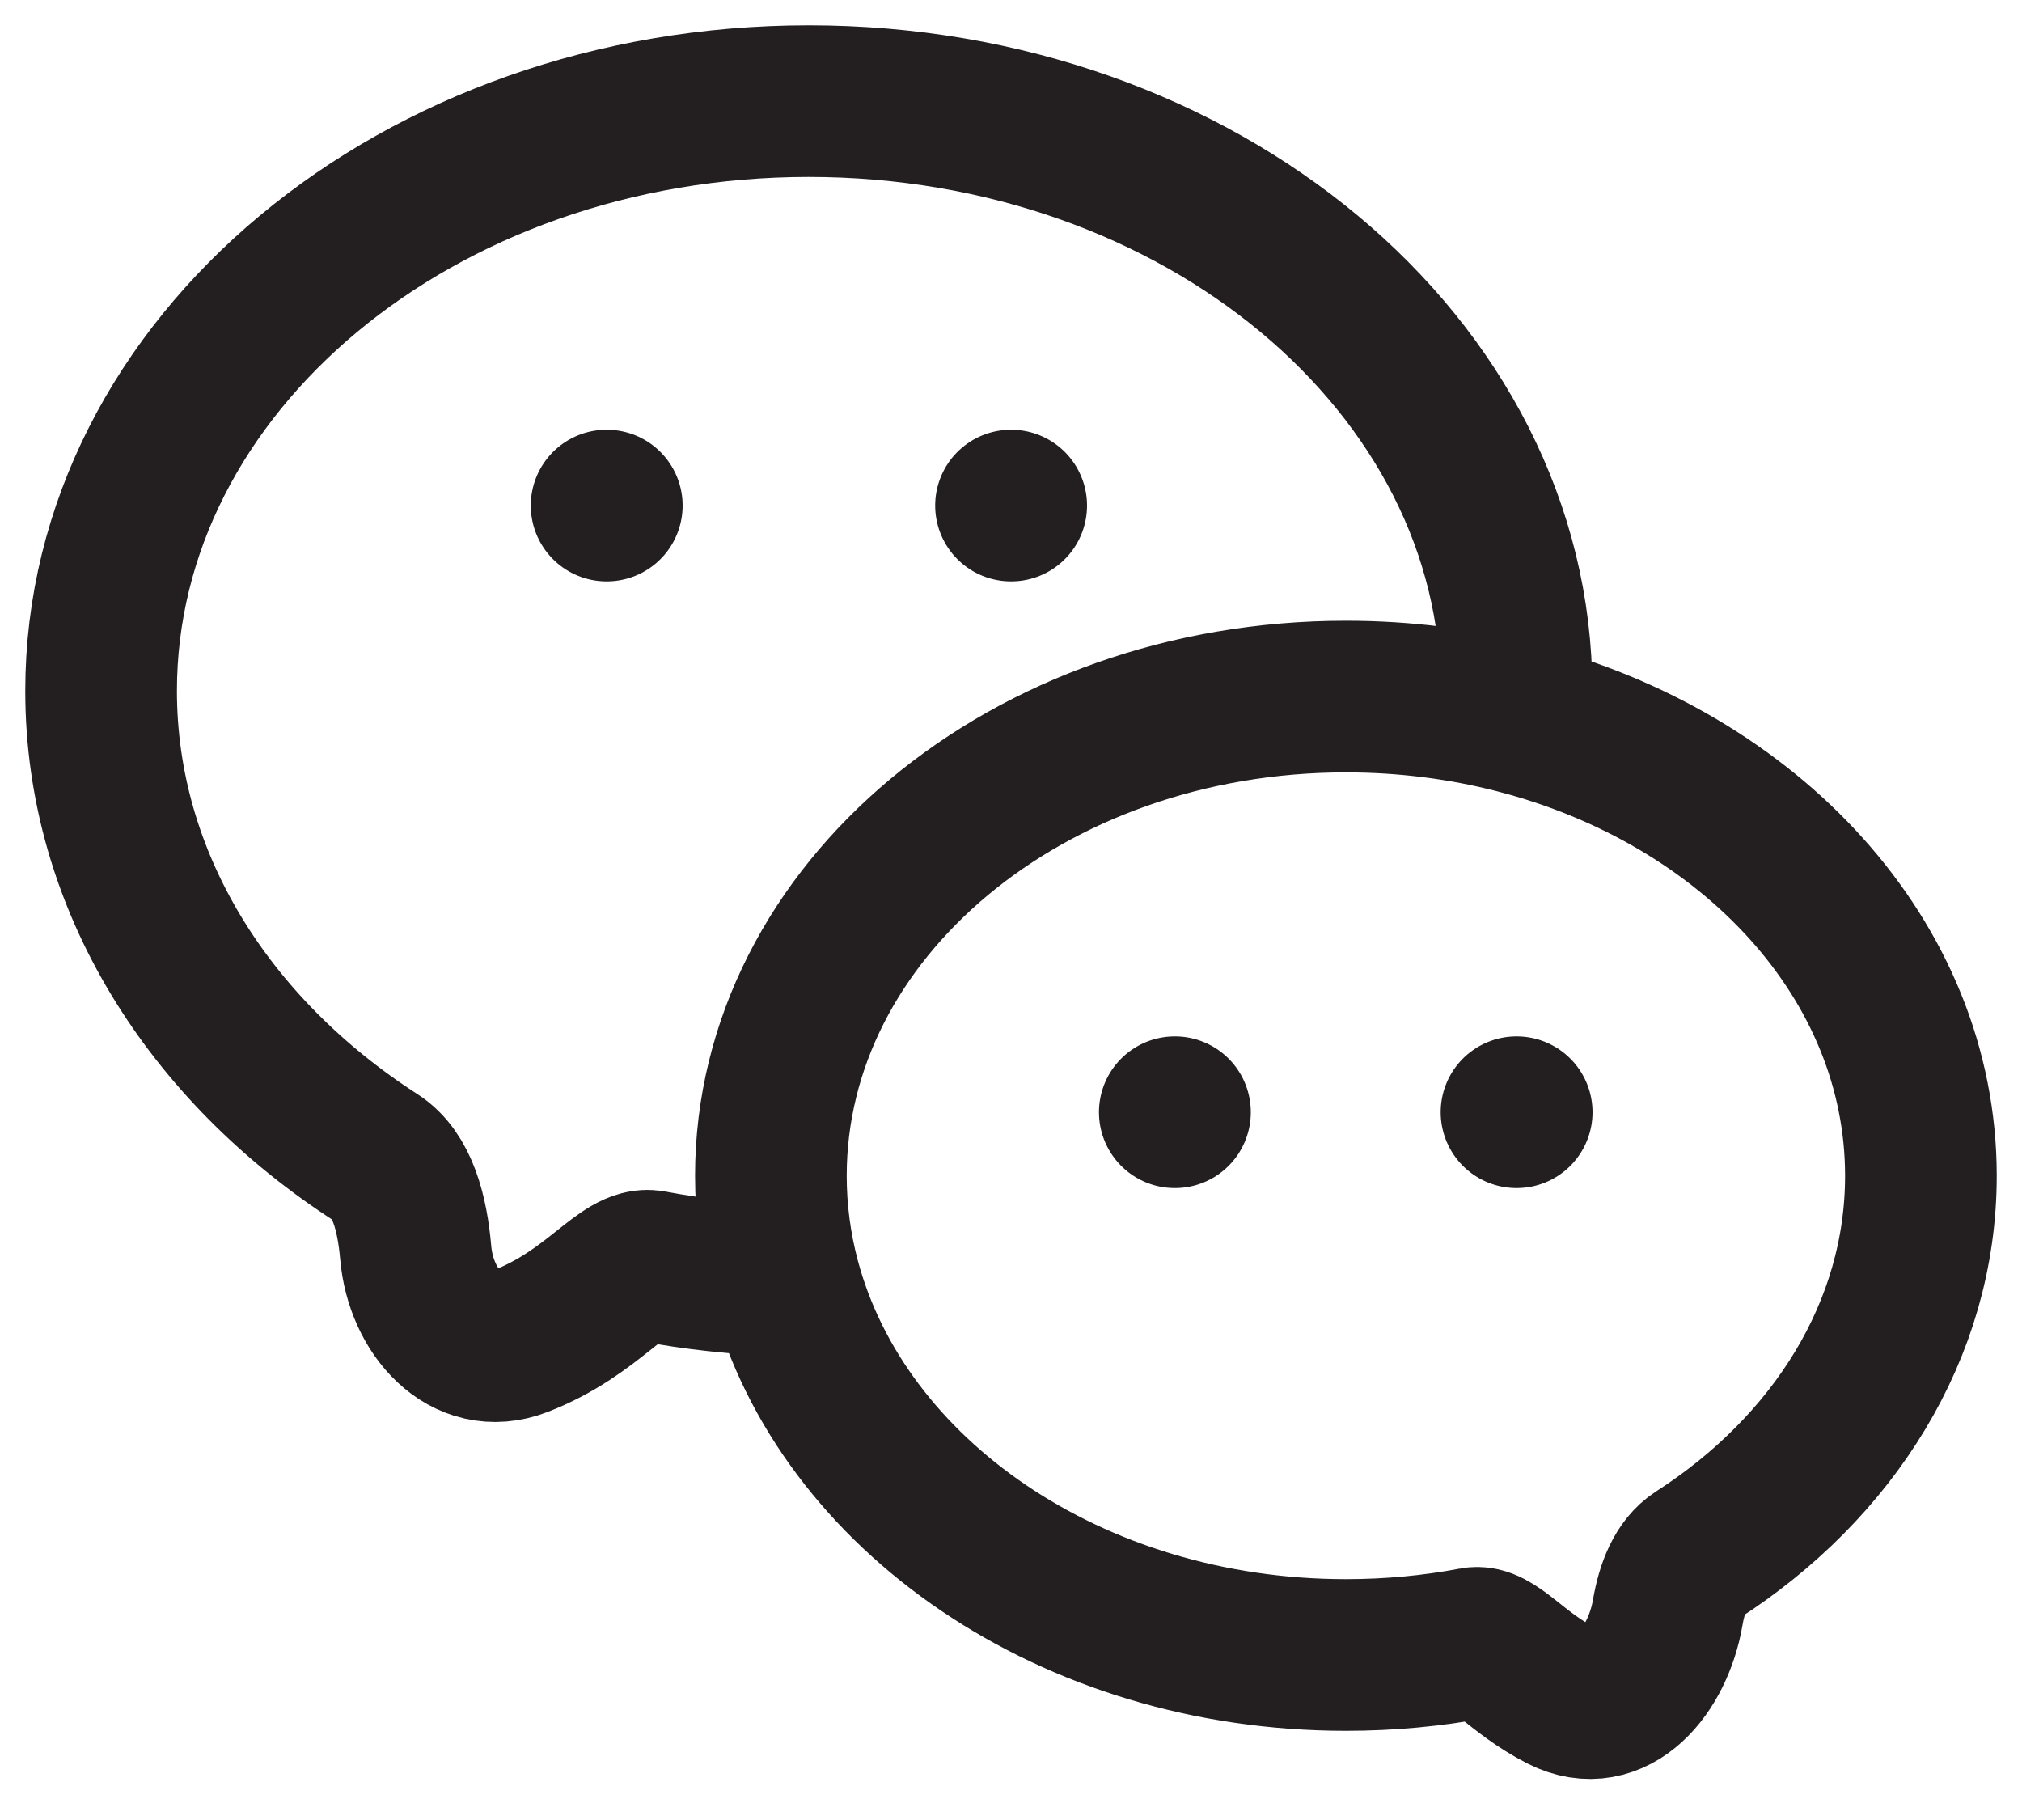 <svg width="20" height="18" viewBox="0 0 20 18" fill="none" xmlns="http://www.w3.org/2000/svg">
<path d="M6 5H6.002M10 5H10.002M11.62 11H11.622M15 11H15.002M14.993 7.099C17.314 7.696 19 9.498 19 11.629C19 13.155 18.134 14.514 16.788 15.38C16.623 15.487 16.538 15.703 16.496 15.947C16.397 16.521 15.971 17.036 15.451 16.774C14.987 16.539 14.781 16.212 14.576 16.251C14.17 16.328 13.747 16.368 13.312 16.368C10.598 16.368 8.328 14.783 7.761 12.663M14.993 7.099C14.462 6.962 13.897 6.889 13.312 6.889C10.171 6.889 7.625 9.011 7.625 11.629C7.625 11.984 7.672 12.33 7.761 12.663M14.993 7.099C14.998 7.011 15 6.922 15 6.833C15 3.612 11.866 1 8 1C4.134 1 1 3.612 1 6.833C1 8.713 2.066 10.384 3.722 11.451C3.979 11.616 4.078 11.997 4.112 12.39C4.163 12.97 4.602 13.475 5.146 13.265C5.878 12.982 6.161 12.469 6.444 12.522C6.87 12.602 7.31 12.651 7.761 12.663" stroke="#231F20" stroke-width="1.5" stroke-linecap="round"/>
</svg>

